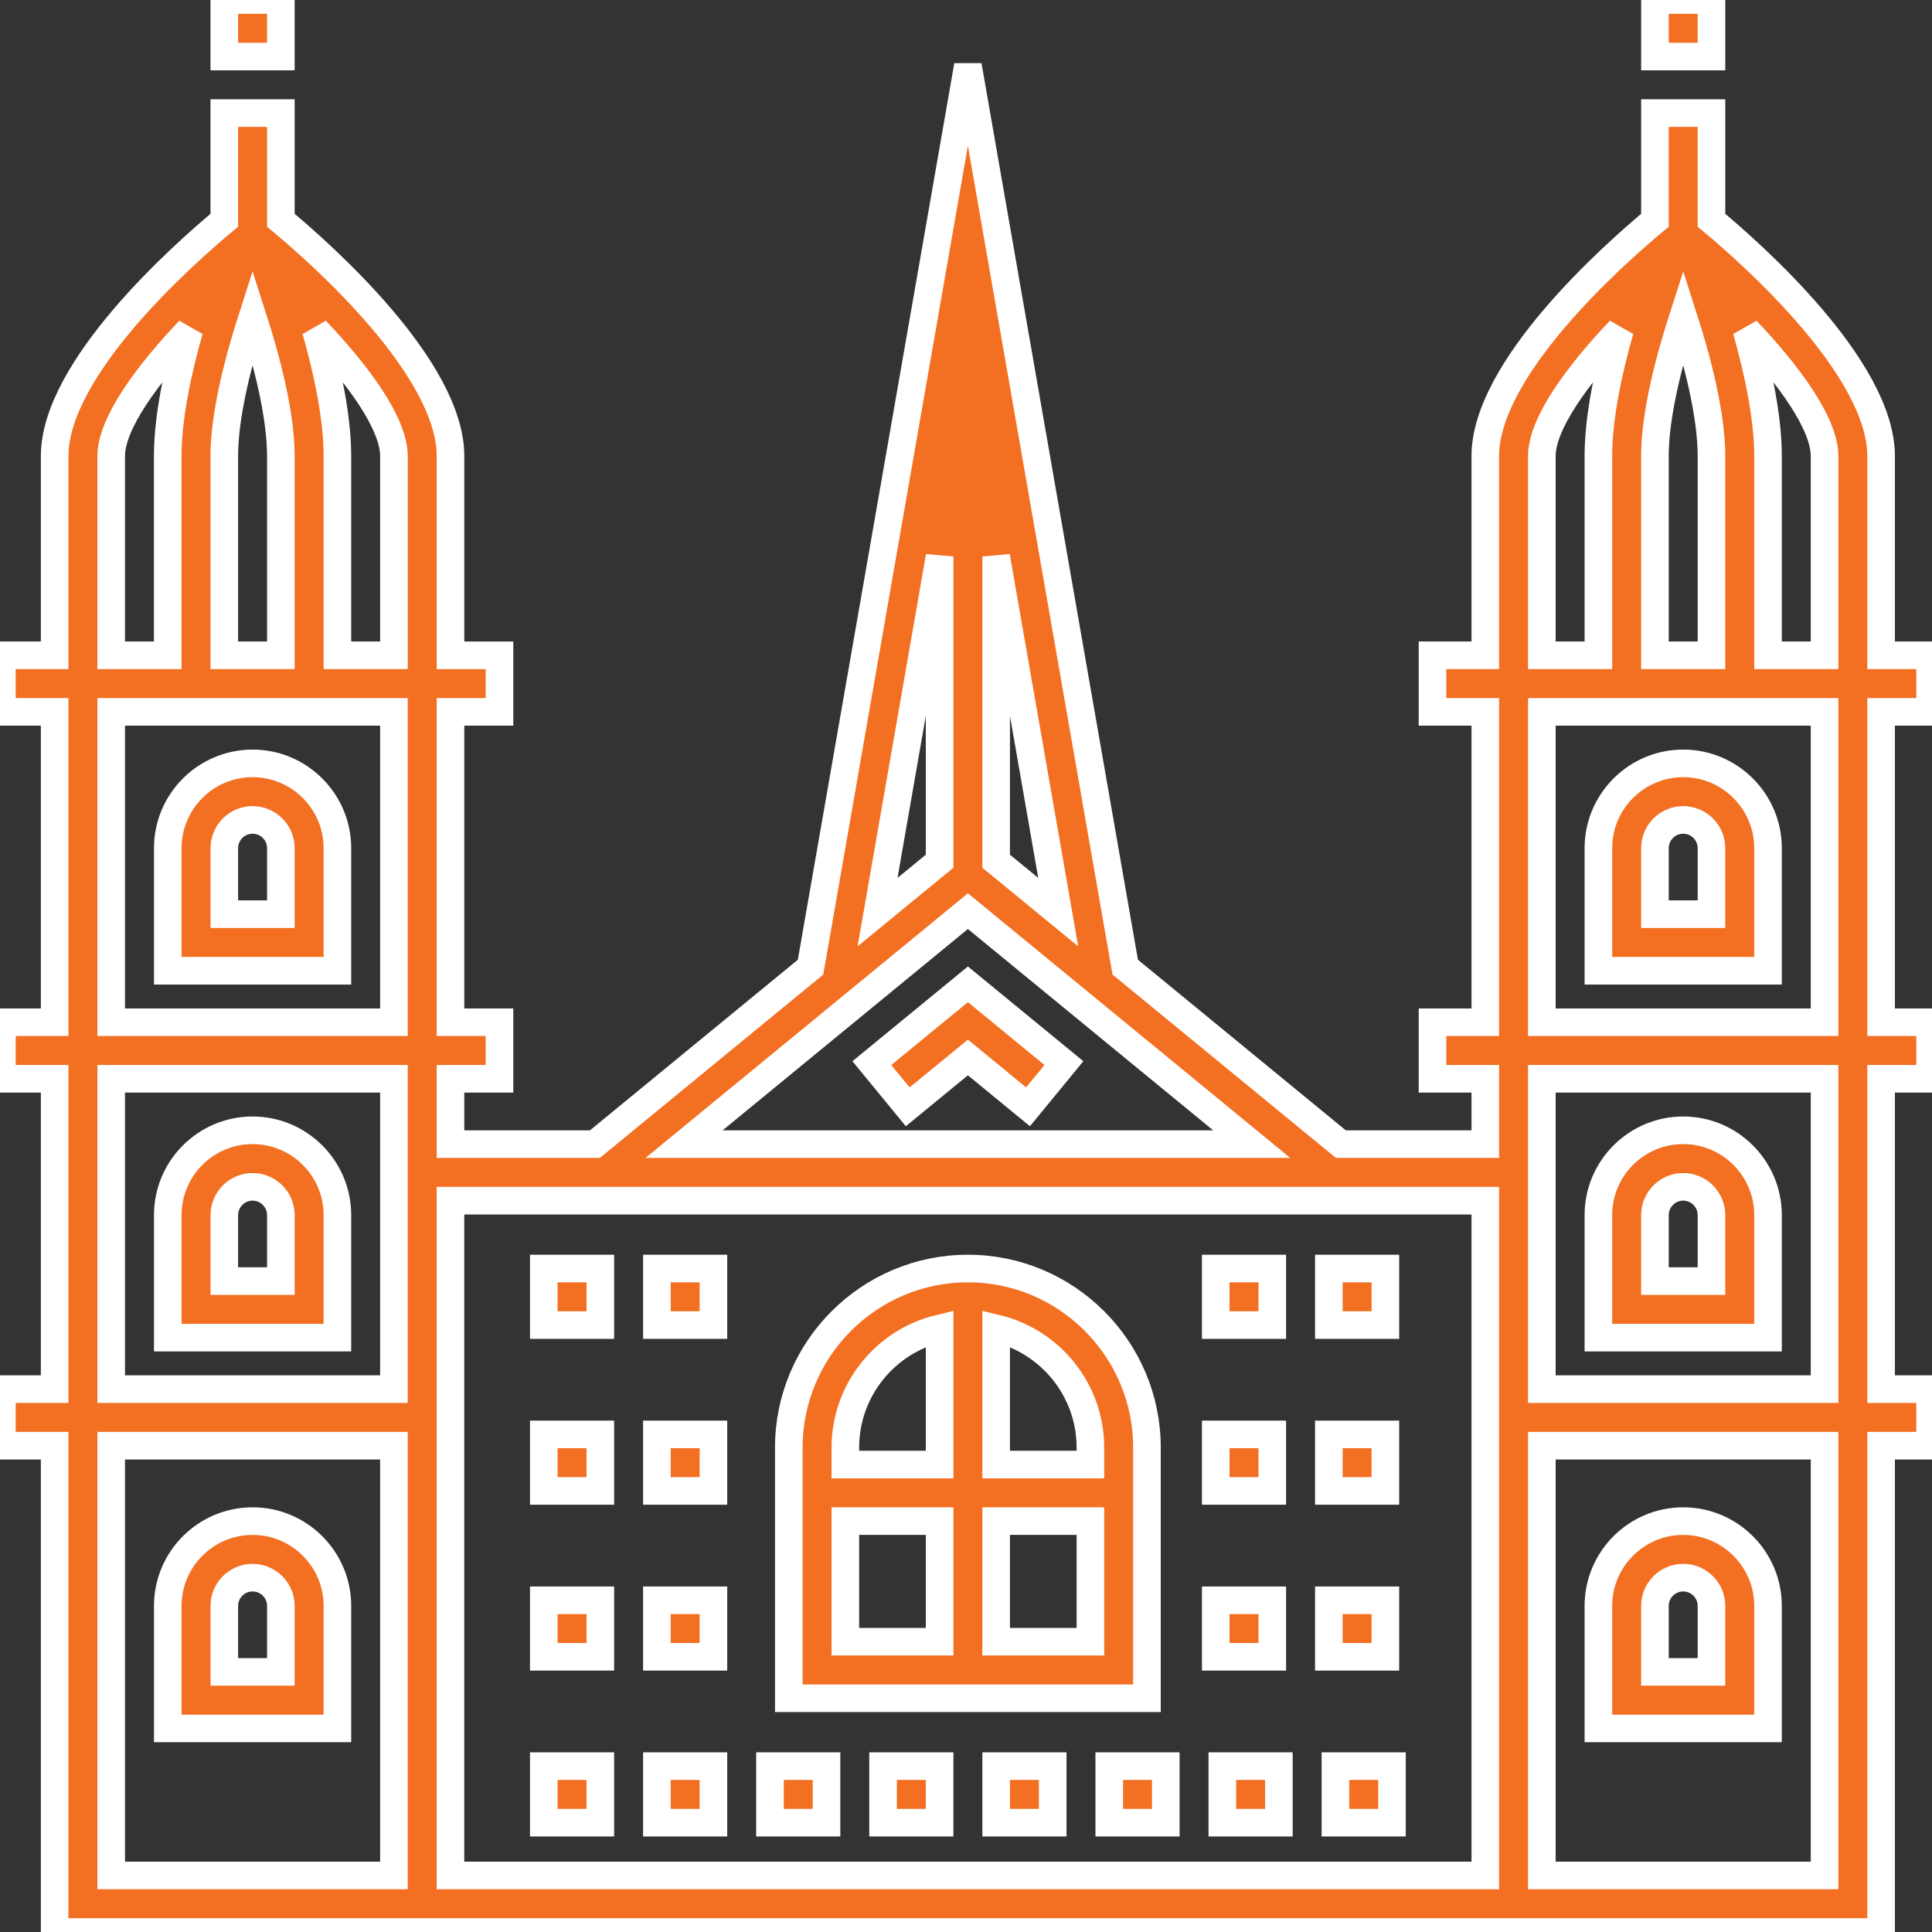 <svg width="56" height="56" viewBox="0 0 56 56" fill="none" xmlns="http://www.w3.org/2000/svg">
    <rect x="0" y="0" width="56" height="56" fill="#333333" stroke="none"/>
    <g clip-path="url(#clip0_421_2049)">
        <path d="M8.14 0H6.501V1.639H8.14V0Z" fill="#F36F21" stroke="white" stroke-width="0.8"/>
        <path d="M7.321 22.127C5.965 22.127 4.863 23.23 4.863 24.585V28.137H9.78V24.585C9.78 23.23 8.677 22.127 7.321 22.127ZM8.141 26.498H6.502V24.585C6.502 24.133 6.869 23.766 7.321 23.766C7.773 23.766 8.141 24.133 8.141 24.585V26.498H8.141Z" fill="#F36F21" stroke="white" stroke-width="0.8"/>
        <path d="M7.321 32.762C5.965 32.762 4.863 33.865 4.863 35.221V38.772H9.78V35.221C9.78 33.865 8.677 32.762 7.321 32.762ZM8.141 37.133H6.502V35.221C6.502 34.769 6.869 34.401 7.321 34.401C7.773 34.401 8.141 34.769 8.141 35.221V37.133H8.141Z" fill="#F36F21" stroke="white" stroke-width="0.8"/>
        <path d="M7.321 44.09C5.965 44.09 4.863 45.193 4.863 46.548V50.099H9.78V46.548C9.78 45.193 8.677 44.09 7.321 44.09ZM8.141 48.461H6.502V46.548C6.502 46.096 6.869 45.729 7.321 45.729C7.773 45.729 8.141 46.096 8.141 46.548V48.461H8.141Z" fill="#F36F21" stroke="white" stroke-width="0.8"/>
        <path d="M54.525 18.994V13.222C54.525 10.674 50.796 7.373 49.608 6.385V3.278H47.969V6.385C46.78 7.373 43.052 10.674 43.052 13.222V18.994H41.522V20.633H43.052V29.63H41.522V31.269H43.052V33.163H38.865L32.615 28.033L28.055 1.898L23.494 28.034L17.244 33.163H13.058V31.269H14.478V29.63H13.058V20.634H14.478V18.995H13.058V13.222C13.058 10.674 9.329 7.373 8.141 6.385V3.278H6.501V6.385C5.313 7.373 1.584 10.674 1.584 13.222V18.994H0.055V20.633H1.584V29.63H0.055V31.269H1.584V40.265H0.055V41.904H1.584V56H54.525V41.904H55.945V40.265H54.525V31.269H55.945V29.63H54.525V20.634H55.945V20.634V18.994H54.525V18.994ZM28.874 16.129L30.673 26.439L28.874 24.963V16.129ZM27.235 16.129V24.963L25.436 26.439L27.235 16.129ZM28.055 26.41L36.282 33.163H19.828L28.055 26.41ZM6.501 13.222C6.501 12.009 6.917 10.425 7.321 9.171C7.725 10.425 8.141 12.008 8.141 13.222V18.994H6.501V13.222ZM3.223 13.222C3.223 12.272 4.268 10.855 5.487 9.572C5.149 10.761 4.862 12.1 4.862 13.222V18.994H3.223V13.222ZM11.418 54.361H3.223V41.904H11.418V54.361ZM11.418 40.265H3.223V31.269H11.418V40.265ZM11.418 29.63H3.223V20.634H11.418V29.63ZM11.418 18.994H9.78V13.222C9.78 12.1 9.493 10.761 9.155 9.572C10.374 10.855 11.419 12.272 11.419 13.222V18.994H11.418ZM43.052 54.361H13.057V34.802H43.052V54.361H43.052ZM47.969 13.222C47.969 12.009 48.384 10.425 48.789 9.171C49.193 10.425 49.608 12.008 49.608 13.222V18.994H47.969V13.222H47.969ZM44.691 13.222C44.691 12.272 45.735 10.855 46.954 9.572C46.616 10.761 46.33 12.1 46.33 13.222V18.994H44.691V13.222H44.691ZM52.886 54.361H44.691V41.904H52.886V54.361ZM52.886 40.265H44.691V31.269H52.886V40.265ZM52.886 29.63H44.691V20.634H52.886V29.63ZM52.886 18.994H51.247V13.222C51.247 12.1 50.96 10.761 50.623 9.572C51.842 10.855 52.886 12.272 52.886 13.222V18.994H52.886Z" fill="#F36F21" stroke="white" stroke-width="0.8"/>
        <path d="M49.608 0H47.969V1.639H49.608V0Z" fill="#F36F21" stroke="white" stroke-width="0.8"/>
        <path d="M48.788 22.127C47.433 22.127 46.33 23.23 46.33 24.585V28.137H51.247V24.585C51.247 23.23 50.144 22.127 48.788 22.127ZM49.608 26.498H47.969V24.585C47.969 24.133 48.337 23.766 48.788 23.766C49.24 23.766 49.608 24.133 49.608 24.585V26.498H49.608Z" fill="#F36F21" stroke="white" stroke-width="0.8"/>
        <path d="M48.788 32.762C47.433 32.762 46.33 33.865 46.33 35.221V38.772H51.247V35.221C51.247 33.865 50.144 32.762 48.788 32.762ZM49.608 37.133H47.969V35.221C47.969 34.769 48.337 34.401 48.788 34.401C49.24 34.401 49.608 34.769 49.608 35.221V37.133H49.608Z" fill="#F36F21" stroke="white" stroke-width="0.8"/>
        <path d="M48.788 44.09C47.433 44.09 46.33 45.193 46.33 46.548V50.099H51.247V46.548C51.247 45.193 50.144 44.09 48.788 44.09ZM49.608 48.461H47.969V46.548C47.969 46.096 48.337 45.729 48.788 45.729C49.24 45.729 49.608 46.096 49.608 46.548V48.461H49.608Z" fill="#F36F21" stroke="white" stroke-width="0.8"/>
        <path d="M28.055 36.769C25.193 36.769 22.864 39.097 22.864 41.959V49.225H33.245V41.959C33.245 39.097 30.917 36.769 28.055 36.769ZM27.235 47.586H24.503V44.09H27.235V47.586ZM27.235 42.451H24.503V41.959C24.503 40.283 25.671 38.875 27.235 38.504V42.451ZM31.606 47.586H28.874V44.09H31.606V47.586ZM31.606 42.451H28.874V38.504C30.438 38.875 31.606 40.283 31.606 41.959V42.451Z" fill="#F36F21" stroke="white" stroke-width="0.8"/>
        <path d="M33.791 51.192H32.152V52.831H33.791V51.192Z" fill="#F36F21" stroke="white" stroke-width="0.8"/>
        <path d="M20.679 51.192H19.04V52.831H20.679V51.192Z" fill="#F36F21" stroke="white" stroke-width="0.8"/>
        <path d="M40.347 51.192H38.708V52.831H40.347V51.192Z" fill="#F36F21" stroke="white" stroke-width="0.8"/>
        <path d="M37.069 51.192H35.43V52.831H37.069V51.192Z" fill="#F36F21" stroke="white" stroke-width="0.8"/>
        <path d="M23.957 51.192H22.318V52.831H23.957V51.192Z" fill="#F36F21" stroke="white" stroke-width="0.8"/>
        <path d="M17.401 51.192H15.762V52.831H17.401V51.192Z" fill="#F36F21" stroke="white" stroke-width="0.8"/>
        <path d="M30.513 51.192H28.874V52.831H30.513V51.192Z" fill="#F36F21" stroke="white" stroke-width="0.8"/>
        <path d="M27.235 51.192H25.596V52.831H27.235V51.192Z" fill="#F36F21" stroke="white" stroke-width="0.8"/>
        <path d="M17.401 46.385H15.762V48.023H17.401V46.385Z" fill="#F36F21" stroke="white" stroke-width="0.8"/>
        <path d="M20.679 46.385H19.04V48.023H20.679V46.385Z" fill="#F36F21" stroke="white" stroke-width="0.8"/>
        <path d="M17.401 41.577H15.762V43.215H17.401V41.577Z" fill="#F36F21" stroke="white" stroke-width="0.8"/>
        <path d="M20.679 41.577H19.04V43.215H20.679V41.577Z" fill="#F36F21" stroke="white" stroke-width="0.8"/>
        <path d="M36.878 46.385H35.239V48.023H36.878V46.385Z" fill="#F36F21" stroke="white" stroke-width="0.8"/>
        <path d="M40.156 46.385H38.517V48.023H40.156V46.385Z" fill="#F36F21" stroke="white" stroke-width="0.8"/>
        <path d="M40.156 41.577H38.517V43.215H40.156V41.577Z" fill="#F36F21" stroke="white" stroke-width="0.8"/>
        <path d="M36.878 41.577H35.239V43.215H36.878V41.577Z" fill="#F36F21" stroke="white" stroke-width="0.8"/>
        <path d="M17.401 36.769H15.762V38.408H17.401V36.769Z" fill="#F36F21" stroke="white" stroke-width="0.8"/>
        <path d="M20.679 36.769H19.04V38.408H20.679V36.769Z" fill="#F36F21" stroke="white" stroke-width="0.8"/>
        <path d="M40.156 36.769H38.517V38.408H40.156V36.769Z" fill="#F36F21" stroke="white" stroke-width="0.8"/>
        <path d="M36.878 36.769H35.239V38.408H36.878V36.769Z" fill="#F36F21" stroke="white" stroke-width="0.8"/>
        <path d="M28.055 28.531L25.271 30.815L26.311 32.082L28.055 30.651L29.798 32.082L30.838 30.815L28.055 28.531Z" fill="#F36F21" stroke="white" stroke-width="0.8"/>
    </g>
    <defs>
        <clipPath id="clip0_421_2049">
            <rect width="56" height="56" fill="white"/>
        </clipPath>
    </defs>
</svg>
